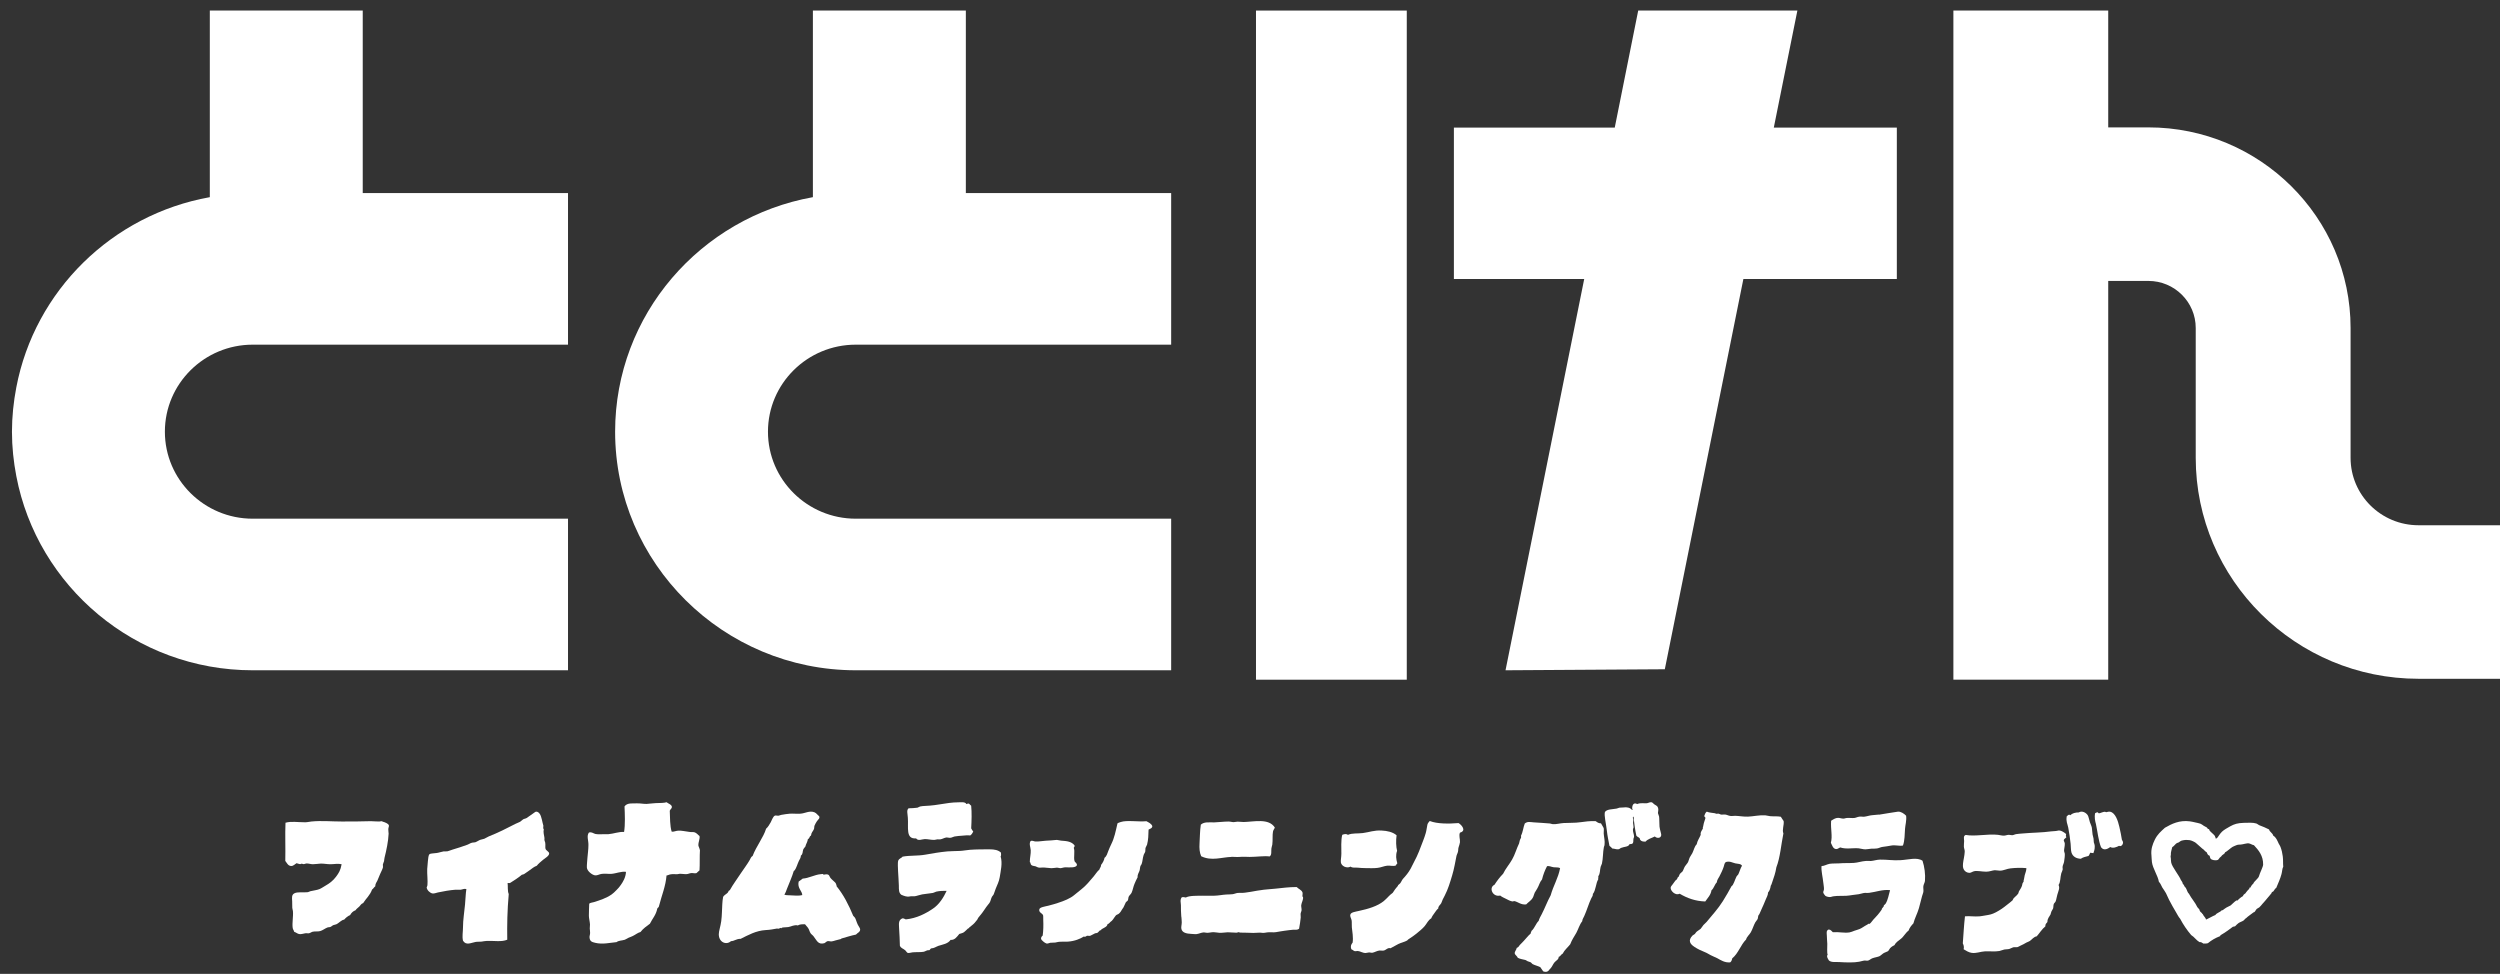 <svg width="172" height="67" viewBox="0 0 172 67" fill="none" xmlns="http://www.w3.org/2000/svg">
<rect x="0" y="0" width="172" height="67" fill="#333333" stroke="none"/>
<path d="M40.944 60.225C41.112 60.241 41.235 60.139 41.404 60.123C41.611 60.092 41.825 60.131 42.048 60.123C42.392 60.1 42.73 59.935 43.067 59.982C43.052 60.366 42.852 60.687 42.714 60.882C42.615 61.023 42.523 61.133 42.416 61.235C42.308 61.344 42.185 61.469 42.078 61.54C41.703 61.798 41.289 61.931 40.867 62.064C40.745 62.103 40.607 62.103 40.538 62.174C40.522 62.432 40.522 62.722 40.515 63.003C40.515 63.168 40.576 63.379 40.591 63.598C40.591 63.684 40.576 63.786 40.576 63.88C40.576 63.989 40.607 64.091 40.599 64.185C40.599 64.31 40.545 64.412 40.561 64.514C40.591 64.772 40.722 64.811 40.952 64.866C41.465 64.991 41.963 64.858 42.416 64.819C42.569 64.702 42.791 64.717 42.983 64.655C43.067 64.623 43.159 64.561 43.251 64.514C43.343 64.475 43.45 64.443 43.535 64.397C43.718 64.31 43.879 64.169 44.063 64.123C44.27 63.864 44.477 63.731 44.715 63.551C44.883 63.199 45.136 62.956 45.221 62.51C45.251 62.44 45.328 62.432 45.336 62.346C45.52 61.618 45.803 60.961 45.857 60.233C45.934 60.233 46.01 60.178 46.094 60.162C46.294 60.123 46.409 60.147 46.585 60.147C46.646 60.147 46.715 60.115 46.777 60.115C46.93 60.115 47.083 60.147 47.229 60.139C47.344 60.139 47.443 60.076 47.551 60.069C47.681 60.053 47.804 60.108 47.919 60.069C47.995 60.014 48.049 59.935 48.126 59.881C48.156 59.45 48.126 58.926 48.156 58.48C48.126 58.456 48.141 58.441 48.141 58.433C48.118 58.331 48.057 58.245 48.049 58.167C48.034 57.947 48.172 57.697 48.126 57.517C48.034 57.455 47.926 57.298 47.773 57.259C47.681 57.235 47.558 57.259 47.428 57.235C47.175 57.204 46.876 57.134 46.662 57.149C46.485 57.157 46.332 57.251 46.209 57.212C46.087 56.805 46.102 56.273 46.079 55.78C46.125 55.662 46.225 55.631 46.225 55.521C46.225 55.357 45.972 55.286 45.857 55.193C45.719 55.247 45.405 55.247 45.106 55.255C44.899 55.263 44.669 55.302 44.477 55.31C44.247 55.31 44.025 55.263 43.833 55.271C43.511 55.286 43.151 55.216 42.967 55.482C42.99 56.014 43.021 56.734 42.937 57.235C42.553 57.22 42.224 57.361 41.856 57.392C41.772 57.392 41.664 57.392 41.58 57.392C41.381 57.392 41.136 57.415 40.959 57.376C40.829 57.345 40.691 57.212 40.515 57.282C40.346 57.517 40.492 57.822 40.484 58.135C40.484 58.441 40.438 58.738 40.415 59.028C40.4 59.262 40.369 59.513 40.377 59.685C40.392 59.935 40.745 60.202 40.944 60.225Z" fill="white"/>
<path d="M29.361 61.082C29.384 61.253 29.595 61.447 29.758 61.47C29.875 61.486 29.992 61.431 30.132 61.4C30.522 61.315 30.942 61.245 31.316 61.214C31.449 61.206 31.581 61.222 31.69 61.214C31.815 61.199 31.939 61.121 32.087 61.168C32.033 61.493 32.033 61.835 31.994 62.231C31.947 62.75 31.854 63.286 31.854 63.79C31.854 64.139 31.784 64.418 31.854 64.721C32.072 65.07 32.407 64.861 32.718 64.806C32.843 64.783 32.991 64.799 33.131 64.783C33.248 64.768 33.365 64.737 33.482 64.737C33.988 64.713 34.51 64.822 34.899 64.651C34.884 63.588 34.899 62.704 35.001 61.509C34.907 61.307 34.954 60.95 34.923 60.749C34.993 60.749 35.079 60.772 35.117 60.733C35.39 60.555 35.663 60.392 35.904 60.182C36.044 60.167 36.115 60.097 36.193 60.043C36.278 59.988 36.333 59.95 36.395 59.903C36.574 59.779 36.722 59.639 36.932 59.562C37.049 59.406 37.19 59.306 37.369 59.15C37.486 59.05 37.789 58.887 37.782 58.716C37.782 58.599 37.571 58.522 37.532 58.398C37.501 58.312 37.54 58.134 37.509 57.963C37.493 57.901 37.462 57.847 37.454 57.785C37.454 57.731 37.47 57.676 37.454 57.614C37.439 57.459 37.361 57.281 37.415 57.071C37.361 56.986 37.369 56.947 37.384 56.807C37.314 56.598 37.267 56.187 37.135 55.993C37.049 55.868 36.917 55.799 36.816 55.868C36.621 55.993 36.411 56.171 36.231 56.28C36.154 56.326 36.068 56.326 35.99 56.373C35.912 56.419 35.865 56.489 35.787 56.536C35.694 56.59 35.577 56.621 35.476 56.675C35.172 56.831 34.876 56.97 34.565 57.133C34.261 57.288 33.941 57.413 33.63 57.544C33.521 57.591 33.427 57.661 33.318 57.707C33.209 57.746 33.092 57.754 32.991 57.8C32.898 57.839 32.812 57.909 32.726 57.94C32.625 57.971 32.516 57.956 32.422 57.994C32.337 58.018 32.267 58.08 32.173 58.111C31.83 58.235 31.488 58.351 31.137 58.452C31.012 58.491 30.888 58.545 30.787 58.569C30.716 58.584 30.623 58.569 30.522 58.576C30.397 58.592 30.218 58.662 30.054 58.685C29.797 58.724 29.626 58.708 29.548 58.77C29.478 58.832 29.455 59.057 29.439 59.243C29.423 59.461 29.4 59.631 29.392 59.787C29.377 60.136 29.439 60.586 29.408 60.896C29.4 60.974 29.346 61.036 29.353 61.113" fill="white"/>
<path d="M54.652 59.898C54.788 59.747 54.868 59.421 54.964 59.23C55.02 59.119 55.1 59.016 55.1 58.865C55.244 58.77 55.212 58.595 55.26 58.452C55.284 58.389 55.388 58.269 55.412 58.238C55.428 58.214 55.428 58.15 55.444 58.126C55.499 57.999 55.563 57.88 55.58 57.737C55.651 57.713 55.7 57.61 55.724 57.547C55.739 57.507 55.788 57.507 55.795 57.483C55.812 57.451 55.812 57.396 55.828 57.348C55.875 57.229 55.971 57.126 56.003 57.03C56.027 56.967 56.011 56.863 56.043 56.792C56.075 56.705 56.147 56.593 56.195 56.514C56.299 56.355 56.427 56.315 56.355 56.148C56.275 56.109 56.179 55.942 56.035 55.886C55.691 55.751 55.404 55.958 55.068 55.982C54.804 55.998 54.532 55.966 54.332 55.982C54.22 55.982 53.924 56.037 53.764 56.061C53.692 56.069 53.628 56.109 53.58 56.117C53.452 56.133 53.372 56.085 53.308 56.117C53.172 56.188 53.092 56.458 53.028 56.569C52.916 56.76 52.844 56.895 52.708 57.014C52.524 57.618 52.036 58.214 51.781 58.889C51.669 58.944 51.637 59.072 51.581 59.167C51.397 59.485 51.181 59.763 50.981 60.065C50.725 60.462 50.437 60.835 50.205 61.256C50.109 61.256 50.133 61.351 50.061 61.423C49.965 61.526 49.797 61.59 49.749 61.717C49.725 61.788 49.701 62.082 49.693 62.225C49.669 62.543 49.677 62.972 49.621 63.377C49.573 63.734 49.453 64.06 49.453 64.275C49.453 64.831 49.965 65.045 50.293 64.751C50.525 64.751 50.653 64.585 50.957 64.592C51.469 64.338 52.013 64.028 52.676 63.989C52.996 63.973 53.18 63.933 53.444 63.885C53.492 63.877 53.532 63.901 53.58 63.893C53.62 63.893 53.66 63.838 53.692 63.838C53.716 63.838 53.724 63.87 53.756 63.862C53.756 63.862 53.796 63.822 53.804 63.822C53.94 63.79 54.084 63.806 54.236 63.782C54.436 63.75 54.644 63.607 54.892 63.671C55.012 63.592 55.188 63.584 55.388 63.592C55.444 63.679 55.539 63.75 55.611 63.87C55.675 63.965 55.7 64.108 55.772 64.211C55.819 64.283 55.931 64.354 55.979 64.426C56.203 64.712 56.283 65.005 56.707 64.894C56.787 64.862 56.851 64.775 56.939 64.751C57.027 64.735 57.139 64.783 57.227 64.767C57.307 64.759 57.419 64.719 57.499 64.696C57.627 64.664 57.723 64.632 57.843 64.608C57.875 64.608 57.875 64.569 57.891 64.569C58.235 64.473 58.571 64.362 58.891 64.299C59.011 64.163 59.163 64.14 59.179 63.965C59.187 63.862 59.091 63.766 59.019 63.623C58.939 63.464 58.883 63.242 58.827 63.147C58.787 63.083 58.731 63.051 58.699 63.004C58.395 62.265 58.035 61.558 57.555 60.97C57.571 60.875 57.507 60.843 57.499 60.764C57.403 60.645 57.243 60.533 57.139 60.406C57.067 60.319 57.067 60.215 56.979 60.176C56.867 60.12 56.771 60.176 56.683 60.176C56.643 60.176 56.627 60.128 56.595 60.128C56.555 60.128 56.491 60.144 56.459 60.144C56.059 60.176 55.62 60.43 55.228 60.446C55.14 60.525 55.036 60.581 54.948 60.652C54.844 61.113 55.188 61.288 55.196 61.582C54.98 61.645 54.644 61.614 54.364 61.598C54.204 61.59 54.06 61.598 53.964 61.55C54.052 61.415 54.092 61.288 54.148 61.137C54.324 60.692 54.492 60.327 54.612 59.922" fill="white"/>
<path d="M26.313 56.497C26.24 56.489 26.16 56.52 26.087 56.52C25.897 56.527 25.707 56.497 25.518 56.497C24.868 56.512 24.189 56.527 23.511 56.52C22.817 56.52 22.109 56.451 21.423 56.52C21.277 56.535 21.138 56.573 20.992 56.573C20.467 56.573 20.051 56.489 19.642 56.603C19.606 57.421 19.649 58.338 19.628 59.232C19.737 59.361 19.803 59.558 20.014 59.58C20.197 59.596 20.314 59.421 20.372 59.414V59.391C20.474 59.391 20.562 59.452 20.657 59.452C20.686 59.452 20.722 59.421 20.759 59.421C20.803 59.421 20.846 59.452 20.876 59.452C20.963 59.452 21.029 59.406 21.102 59.406C21.241 59.406 21.387 59.459 21.525 59.459C21.708 59.459 21.89 59.421 22.08 59.414C22.299 59.414 22.511 59.459 22.73 59.459C22.985 59.459 23.255 59.398 23.503 59.459C23.43 59.876 23.313 60.058 23.116 60.323C22.919 60.588 22.671 60.777 22.401 60.929C22.255 61.012 22.109 61.118 21.978 61.171C21.788 61.247 21.562 61.262 21.357 61.315C21.284 61.33 21.233 61.376 21.168 61.383C20.868 61.421 20.467 61.338 20.241 61.467C20.058 61.573 20.087 61.762 20.102 62.012C20.109 62.171 20.102 62.323 20.109 62.459C20.109 62.527 20.146 62.603 20.153 62.679C20.189 63.043 20.087 63.512 20.138 63.846C20.153 63.952 20.226 64.02 20.241 64.111C20.357 64.141 20.46 64.24 20.576 64.262C20.7 64.293 20.898 64.224 21.007 64.209C21.095 64.194 21.182 64.224 21.255 64.209C21.343 64.194 21.423 64.126 21.511 64.103C21.664 64.065 21.868 64.103 22.029 64.058C22.197 64.012 22.35 63.883 22.518 63.815C22.591 63.785 22.671 63.8 22.744 63.77C22.802 63.747 22.854 63.687 22.912 63.656C22.985 63.626 23.08 63.618 23.146 63.588C23.328 63.497 23.489 63.293 23.678 63.27C23.795 63.141 23.919 63.027 24.087 62.959C24.175 62.8 24.291 62.687 24.459 62.626C24.54 62.505 24.642 62.452 24.722 62.368C24.802 62.285 24.854 62.171 24.985 62.133C25.182 61.815 25.459 61.596 25.598 61.202C25.686 61.149 25.729 61.035 25.817 60.982C25.817 60.792 25.912 60.702 25.963 60.588C25.992 60.52 26.029 60.436 26.058 60.361C26.087 60.285 26.123 60.209 26.153 60.133C26.218 59.982 26.321 59.792 26.35 59.664C26.357 59.611 26.335 59.542 26.342 59.474C26.35 59.414 26.401 59.33 26.423 59.247C26.437 59.164 26.437 59.08 26.459 58.997C26.583 58.512 26.715 57.883 26.737 57.361C26.737 57.254 26.707 57.133 26.715 57.042C26.722 56.921 26.78 56.845 26.751 56.77C26.715 56.671 26.445 56.542 26.299 56.527" fill="white"/>
<path d="M112.289 55.737C112.161 55.552 111.898 55.52 111.713 55.552C111.62 55.568 111.499 55.552 111.414 55.568C111.343 55.584 111.279 55.624 111.215 55.632C110.902 55.689 110.56 55.665 110.418 55.866C110.354 56.124 110.496 56.647 110.546 57.106C110.596 57.557 110.66 57.799 110.731 58.193C110.809 58.242 110.859 58.314 110.93 58.379C111.073 58.379 111.215 58.459 111.364 58.427C111.421 58.419 111.464 58.363 111.521 58.338C111.784 58.234 112.026 58.282 112.118 58.073C112.189 58.081 112.246 58.073 112.296 58.048C112.403 57.984 112.36 57.831 112.381 57.71C112.388 57.646 112.424 57.622 112.424 57.557C112.424 57.412 112.339 57.243 112.346 57.082C112.346 57.01 112.388 56.969 112.388 56.905C112.388 56.808 112.36 56.712 112.353 56.615C112.353 56.542 112.374 56.486 112.374 56.414C112.374 56.341 112.282 56.204 112.396 56.188C112.424 56.655 112.495 57.082 112.581 57.493C112.645 57.581 112.737 57.589 112.815 57.678C112.822 57.686 112.829 57.759 112.837 57.767C112.908 57.887 113.036 57.904 113.214 57.904C113.37 57.718 113.633 57.662 113.854 57.549C113.968 57.678 114.245 57.694 114.288 57.485C114.316 57.372 114.202 57.13 114.174 56.873C114.16 56.76 114.174 56.615 114.16 56.47C114.153 56.357 114.16 56.252 114.145 56.18C114.131 56.092 114.074 56.011 114.067 55.93C114.067 55.874 114.103 55.729 114.089 55.657C114.053 55.431 113.946 55.431 113.811 55.334C113.726 55.27 113.69 55.206 113.633 55.197C113.512 55.173 113.413 55.246 113.313 55.262C113.121 55.286 112.901 55.214 112.637 55.318C112.381 55.173 112.282 55.423 112.296 55.632C112.296 55.665 112.367 55.729 112.296 55.721H112.275L112.289 55.737Z" fill="white"/>
<path d="M110.351 57.023C110.319 56.906 110.206 56.773 110.15 56.648C109.974 56.648 109.877 56.562 109.773 56.492C109.428 56.476 108.987 56.531 108.723 56.57C108.354 56.625 107.961 56.601 107.576 56.625C107.327 56.64 107.079 56.718 106.838 56.703C106.774 56.703 106.702 56.664 106.638 56.656C106.293 56.617 105.86 56.609 105.515 56.578C105.242 56.554 105.098 56.508 104.905 56.656C104.801 56.914 104.777 57.249 104.649 57.484C104.649 57.538 104.649 57.585 104.649 57.64C104.577 57.741 104.537 57.882 104.512 58.03C104.328 58.405 104.232 58.795 104.031 59.139C103.839 59.474 103.582 59.763 103.414 60.115C103.189 60.341 102.997 60.599 102.82 60.872C102.403 61.067 102.692 61.739 103.213 61.614C103.326 61.708 103.47 61.77 103.614 61.84C103.743 61.903 103.911 62.004 104.063 62.02C104.095 62.02 104.16 61.989 104.2 61.996C104.448 62.059 104.665 62.27 105.002 62.223C105.138 62.075 105.347 61.957 105.451 61.77C105.515 61.669 105.531 61.536 105.587 61.419C105.643 61.317 105.715 61.224 105.772 61.114C105.884 60.927 105.932 60.685 106.092 60.505C106.173 60.169 106.293 59.865 106.437 59.592C106.59 59.56 106.718 59.639 106.862 59.662C107.015 59.693 107.199 59.646 107.335 59.732C107.199 60.435 106.878 60.911 106.686 61.598C106.453 62.02 106.285 62.488 106.068 62.902C105.988 63.05 105.9 63.199 105.86 63.355C105.659 63.55 105.579 63.87 105.363 64.05C105.363 64.12 105.306 64.144 105.314 64.222C105.13 64.378 104.994 64.573 104.833 64.737C104.737 64.838 104.601 64.971 104.561 65.018C104.504 65.104 104.448 65.19 104.352 65.213C104.328 65.369 104.192 65.463 104.216 65.604C104.224 65.658 104.296 65.721 104.328 65.76C104.368 65.814 104.408 65.838 104.416 65.892C104.585 65.986 104.753 65.994 104.954 66.049C105.002 66.064 105.05 66.111 105.106 66.135C105.17 66.166 105.258 66.174 105.306 66.205C105.363 66.236 105.395 66.306 105.459 66.338C105.611 66.416 105.804 66.455 105.972 66.54C106.044 66.634 106.108 66.728 106.173 66.829C106.405 66.915 106.525 66.829 106.622 66.681C106.638 66.658 106.654 66.658 106.67 66.634C106.79 66.509 106.838 66.345 106.942 66.22C107.055 66.08 107.239 66.025 107.239 65.83C107.367 65.799 107.391 65.666 107.512 65.611C107.64 65.354 107.865 65.182 108.033 64.963C108.137 64.682 108.298 64.44 108.45 64.183C108.594 63.917 108.667 63.62 108.859 63.378C108.859 63.246 108.947 63.144 108.995 63.027C109.18 62.621 109.3 62.176 109.477 61.809C109.525 61.708 109.605 61.622 109.589 61.505C109.797 61.255 109.797 60.732 109.958 60.505C109.942 60.411 109.99 60.326 109.958 60.286C110.102 60.115 110.062 59.865 110.126 59.631C110.142 59.56 110.198 59.49 110.214 59.412C110.295 59.053 110.278 58.623 110.343 58.303C110.343 58.264 110.383 58.194 110.391 58.147C110.431 57.843 110.351 57.601 110.335 57.343C110.327 57.218 110.359 57.093 110.335 56.992" fill="white"/>
<path d="M96.19 60.93C96.043 61.093 95.935 61.239 95.819 61.426C95.556 61.614 95.456 61.784 95.209 61.988C94.769 62.354 94.097 62.541 93.494 62.671C93.254 62.728 92.953 62.76 92.907 62.915C92.861 63.069 92.969 63.175 92.992 63.322C93.015 63.46 92.992 63.631 93.007 63.801C93.038 64.094 93.115 64.501 93.061 64.851C92.961 64.973 92.899 65.095 92.969 65.306C93.061 65.339 93.131 65.428 93.224 65.444C93.278 65.453 93.363 65.42 93.417 65.428C93.594 65.444 93.764 65.575 93.957 65.566C94.042 65.566 94.12 65.526 94.197 65.526C94.266 65.526 94.344 65.558 94.413 65.55C94.568 65.526 94.738 65.412 94.907 65.396C95.016 65.388 95.116 65.42 95.209 65.396C95.356 65.363 95.487 65.176 95.665 65.241C95.85 65.144 96.02 65.046 96.205 64.948C96.406 64.851 96.63 64.81 96.816 64.704C96.816 64.704 96.87 64.647 96.877 64.639C96.985 64.558 97.117 64.477 97.202 64.42C97.287 64.355 97.372 64.298 97.441 64.241C97.65 64.07 97.881 63.883 98.028 63.704C98.175 63.525 98.26 63.305 98.469 63.183C98.523 63.045 98.608 62.931 98.692 62.817C98.77 62.712 98.847 62.581 98.955 62.5C98.94 62.346 99.087 62.264 99.156 62.142C99.195 62.061 99.225 61.963 99.264 61.874C99.303 61.792 99.349 61.711 99.395 61.622C99.627 61.174 99.758 60.727 99.905 60.239C99.975 60.003 100.029 59.791 100.083 59.515C100.129 59.303 100.16 59.149 100.199 58.921C100.214 58.816 100.284 58.71 100.307 58.604C100.338 58.474 100.315 58.392 100.353 58.287C100.376 58.222 100.438 58.026 100.446 57.945C100.461 57.726 100.353 57.473 100.446 57.286C100.925 57.156 100.539 56.733 100.346 56.627C99.681 56.684 98.87 56.684 98.383 56.489H98.36C98.299 56.562 98.229 56.636 98.206 56.733C98.159 56.945 98.144 57.14 98.09 57.319C98.044 57.506 97.974 57.66 97.912 57.839C97.727 58.336 97.534 58.856 97.294 59.287C97.209 59.442 97.14 59.605 97.055 59.759C96.908 60.027 96.715 60.263 96.53 60.459C96.437 60.564 96.421 60.662 96.329 60.776C96.29 60.825 96.221 60.857 96.174 60.914" fill="white"/>
<path d="M71.635 64.619C71.643 64.666 71.862 64.871 71.988 64.91C72.074 64.941 72.168 64.878 72.254 64.863C72.356 64.847 72.481 64.863 72.606 64.847C72.677 64.839 72.74 64.808 72.834 64.8C73.014 64.776 73.249 64.8 73.468 64.784C73.938 64.753 74.329 64.588 74.572 64.431C74.674 64.494 74.752 64.384 74.776 64.384C74.846 64.368 74.933 64.4 74.995 64.384C75.019 64.384 75.074 64.345 75.113 64.329C75.23 64.282 75.261 64.243 75.34 64.212C75.403 64.188 75.457 64.204 75.496 64.18C75.575 64.133 75.614 64.055 75.684 64C75.7 63.992 75.731 64.015 75.747 64C75.763 64 75.763 63.945 75.778 63.937C75.974 63.819 76.17 63.764 76.201 63.576C76.295 63.568 76.335 63.474 76.389 63.435C76.483 63.364 76.507 63.349 76.577 63.254C76.64 63.168 76.718 63.042 76.773 62.98C76.828 62.925 76.922 62.909 76.977 62.862C77.071 62.784 77.141 62.674 77.196 62.572C77.227 62.525 77.266 62.478 77.298 62.423C77.361 62.313 77.4 62.179 77.454 62.085C77.494 62.023 77.572 61.999 77.595 61.944C77.635 61.866 77.619 61.764 77.658 61.685C77.705 61.591 77.807 61.52 77.854 61.419C77.94 61.23 77.971 60.995 78.058 60.799C78.12 60.657 78.183 60.508 78.269 60.352C78.246 60.187 78.347 60.045 78.394 59.92C78.433 59.81 78.426 59.677 78.465 59.575C78.48 59.536 78.527 59.496 78.543 59.449C78.614 59.253 78.614 59.026 78.684 58.822C78.708 58.735 78.77 58.68 78.794 58.586C78.809 58.516 78.794 58.422 78.809 58.343C78.833 58.265 78.895 58.186 78.919 58.108C79.005 57.778 79.013 57.441 79.021 57.08C79.115 57.009 79.271 57.002 79.279 56.837C79.217 56.664 79.029 56.586 78.872 56.499C78.324 56.554 77.525 56.413 77.11 56.554C77.031 56.586 76.945 56.601 76.883 56.648C76.757 57.198 76.671 57.645 76.46 58.069C76.382 58.225 76.311 58.398 76.248 58.555C76.186 58.72 76.139 58.908 75.99 59.018C75.974 59.167 75.857 59.386 75.755 59.504C75.755 59.653 75.669 59.7 75.638 59.826C75.473 59.967 75.371 60.148 75.246 60.297C75.113 60.461 74.972 60.61 74.839 60.767C74.588 61.058 74.251 61.293 73.914 61.575C73.64 61.811 73.217 61.983 72.771 62.125C72.591 62.179 72.395 62.25 72.121 62.313C71.894 62.368 71.549 62.415 71.51 62.548C71.44 62.776 71.714 62.831 71.761 62.964C71.784 63.019 71.769 63.168 71.776 63.294C71.792 63.639 71.784 64.047 71.737 64.368C71.667 64.423 71.612 64.502 71.627 64.604" fill="white"/>
<path d="M84.729 58.948C84.926 58.948 85.099 58.973 85.28 58.956C85.564 58.932 85.761 58.956 85.982 58.956C86.447 58.956 86.975 58.874 87.353 58.923C87.511 58.808 87.448 58.577 87.472 58.379C87.48 58.296 87.519 58.197 87.535 58.106C87.574 57.793 87.535 57.446 87.582 57.207C87.606 57.092 87.677 57.034 87.708 56.935C87.29 56.275 86.281 56.539 85.564 56.555C85.43 56.555 85.288 56.53 85.146 56.53C85.06 56.53 84.965 56.563 84.878 56.563C84.76 56.563 84.65 56.522 84.524 56.522C84.192 56.522 83.854 56.572 83.546 56.58C83.192 56.588 82.853 56.522 82.616 56.737C82.553 57.157 82.553 57.62 82.529 57.999C82.506 58.379 82.529 58.651 82.64 58.907C83.349 59.262 84.051 58.973 84.729 58.956" fill="white"/>
<path d="M92.916 59.621C93.056 59.727 93.214 59.678 93.406 59.695C93.59 59.711 93.756 59.727 93.993 59.727C94.22 59.727 94.509 59.743 94.772 59.711C95.008 59.686 95.227 59.58 95.455 59.556C95.656 59.54 95.866 59.621 96.041 59.54C96.059 59.483 96.094 59.434 96.137 59.401C96.05 59.108 96.015 58.83 96.12 58.537C96.05 58.284 96.032 57.827 96.085 57.468C95.822 57.24 95.437 57.159 95.061 57.142C94.535 57.11 94.212 57.257 93.765 57.314C93.389 57.362 93.038 57.306 92.741 57.436C92.61 57.354 92.496 57.379 92.347 57.436C92.251 57.778 92.286 58.414 92.286 58.732C92.286 58.961 92.233 59.181 92.251 59.328C92.286 59.597 92.662 59.76 92.907 59.629" fill="white"/>
<path d="M70.939 59.495C71.003 59.571 71.107 59.571 71.243 59.602C71.275 59.609 71.339 59.648 71.355 59.655C71.531 59.724 71.547 59.686 71.715 59.686C71.899 59.678 72.123 59.724 72.339 59.731C72.475 59.731 72.603 59.701 72.722 59.693C72.77 59.693 72.898 59.731 72.946 59.731C73.034 59.731 73.162 59.678 73.29 59.67C73.506 59.67 74.042 59.731 74.09 59.518C74.114 59.396 73.938 59.305 73.93 59.251C73.85 58.992 73.97 58.574 73.874 58.33C73.898 58.276 73.946 58.254 73.93 58.162C73.714 57.895 73.418 57.865 72.994 57.835C72.89 57.827 72.746 57.774 72.659 57.789C72.427 57.819 72.187 57.827 71.939 57.842C71.691 57.857 71.427 57.911 71.235 57.895C71.115 57.888 71.019 57.797 70.899 57.873C70.787 58.063 70.899 58.276 70.915 58.497C70.931 58.741 70.851 59.008 70.851 59.305C70.915 59.343 70.883 59.434 70.947 59.503" fill="white"/>
<path d="M61.794 59.211C61.755 59.329 61.779 59.784 61.787 59.933C61.802 60.239 61.834 60.632 61.841 60.922C61.841 61.26 61.841 61.416 62.006 61.558C62.194 61.644 62.42 61.723 62.593 61.675C62.718 61.644 62.843 61.675 62.945 61.66C63.101 61.636 63.265 61.566 63.445 61.534C63.539 61.519 63.633 61.511 63.727 61.495C63.899 61.464 64.048 61.464 64.189 61.432C64.267 61.416 64.33 61.369 64.408 61.346C64.65 61.291 64.901 61.283 65.128 61.291C64.924 61.73 64.635 62.209 64.197 62.507C63.68 62.861 63.07 63.175 62.327 63.253C62.24 63.237 62.201 63.174 62.084 63.182C61.81 63.3 61.841 63.528 61.857 63.857C61.88 64.289 61.912 64.728 61.912 65.066C61.99 65.246 62.123 65.246 62.28 65.38C62.342 65.435 62.389 65.537 62.452 65.56C62.53 65.584 62.663 65.537 62.78 65.521C62.992 65.497 63.359 65.521 63.547 65.482C63.657 65.466 63.79 65.341 63.923 65.38C63.993 65.356 64.001 65.262 64.079 65.246C64.259 65.246 64.392 65.136 64.564 65.074C64.877 64.972 65.206 64.94 65.401 64.665C65.683 64.689 65.847 64.446 65.996 64.257C66.074 64.226 66.168 64.218 66.262 64.171C66.38 64.108 66.489 63.975 66.614 63.865C66.63 63.857 66.669 63.873 66.677 63.865C66.677 63.865 66.661 63.834 66.677 63.818C66.81 63.7 66.951 63.614 67.052 63.496C67.131 63.402 67.178 63.347 67.233 63.276C67.264 63.237 67.272 63.182 67.303 63.143C67.397 63.025 67.483 62.923 67.569 62.813C67.678 62.672 67.741 62.562 67.858 62.398C67.921 62.303 68.015 62.209 68.078 62.115C68.164 61.982 68.164 61.864 68.234 61.723C68.265 61.652 68.336 61.597 68.367 61.526C68.422 61.409 68.453 61.26 68.508 61.134C68.61 60.867 68.727 60.679 68.782 60.349C68.844 59.925 68.985 59.4 68.844 58.921C68.899 58.842 68.86 58.788 68.868 58.662C68.68 58.481 68.414 58.434 68.085 58.434C67.694 58.434 67.178 58.434 66.732 58.466C66.505 58.481 66.27 58.536 66.035 58.544C65.754 58.56 65.464 58.552 65.182 58.576C64.619 58.63 64.134 58.717 63.649 58.803C63.101 58.897 62.624 58.842 62.1 58.937C62.037 59.031 61.857 59.062 61.81 59.196" fill="white"/>
<path d="M81.281 63.096C81.289 63.214 81.305 63.339 81.305 63.464C81.305 63.618 81.248 63.788 81.281 63.913C81.338 64.17 81.632 64.237 81.951 64.251C82.074 64.251 82.221 64.281 82.319 64.266C82.483 64.251 82.646 64.156 82.826 64.148C82.883 64.148 82.973 64.178 83.055 64.178C83.186 64.178 83.341 64.133 83.489 64.133C83.619 64.133 83.758 64.17 83.897 64.178C84.085 64.185 84.282 64.148 84.47 64.141C84.674 64.141 84.887 64.17 85.083 64.17C85.132 64.17 85.148 64.141 85.198 64.133C85.23 64.133 85.296 64.163 85.337 64.163C85.639 64.156 85.966 64.185 86.228 64.185C86.375 64.185 86.694 64.156 86.751 64.17C86.915 64.2 87.078 64.17 87.184 64.148C87.332 64.119 87.626 64.163 87.781 64.133C87.978 64.104 88.166 64.06 88.362 64.038C88.583 64.016 88.795 63.972 88.983 63.964C89.139 63.964 89.27 63.986 89.376 63.898C89.425 63.655 89.466 63.353 89.49 63.125C89.499 63.022 89.466 62.919 89.49 62.816C89.507 62.75 89.54 62.699 89.548 62.632C89.556 62.514 89.515 62.389 89.523 62.279C89.548 62.08 89.687 61.882 89.646 61.712C89.646 61.712 89.605 61.683 89.605 61.668C89.605 61.543 89.638 61.462 89.605 61.381C89.531 61.219 89.327 61.153 89.212 61.028C88.665 61.028 88.215 61.094 87.765 61.139C87.43 61.175 86.98 61.197 86.702 61.249C86.629 61.264 86.563 61.271 86.498 61.278C86.195 61.33 85.909 61.389 85.639 61.418C85.475 61.44 85.32 61.418 85.157 61.433C85.034 61.447 84.919 61.506 84.805 61.521C84.658 61.543 84.519 61.529 84.372 61.543C84.102 61.558 83.84 61.617 83.562 61.624C83.3 61.632 83.031 61.624 82.761 61.624C82.36 61.632 81.837 61.609 81.583 61.749C81.493 61.727 81.395 61.705 81.305 61.734C81.166 61.919 81.248 62.11 81.248 62.286C81.248 62.529 81.248 62.787 81.272 63.052" fill="white"/>
<path d="M66.818 55.434C66.773 55.386 66.714 55.354 66.677 55.297C66.609 55.265 66.55 55.297 66.49 55.322C66.408 55.145 66.096 55.201 65.887 55.201C65.552 55.201 65.082 55.265 64.613 55.346C64.412 55.378 64.196 55.41 63.987 55.426C63.756 55.45 63.51 55.442 63.324 55.482C63.249 55.498 63.182 55.554 63.115 55.57C62.922 55.602 62.706 55.602 62.512 55.61C62.355 55.739 62.445 55.987 62.46 56.26C62.512 56.942 62.296 57.745 63.026 57.68C63.175 57.881 63.421 57.736 63.63 57.728C63.853 57.728 64.069 57.793 64.293 57.785C64.36 57.785 64.427 57.745 64.501 57.745C64.568 57.745 64.643 57.761 64.71 57.745C64.851 57.72 64.978 57.632 65.127 57.616C65.209 57.616 65.291 57.648 65.373 57.64C65.47 57.64 65.559 57.576 65.663 57.552C65.85 57.52 66.051 57.504 66.185 57.496C66.386 57.48 66.557 57.456 66.751 57.48C66.848 57.416 66.907 57.319 66.96 57.215C66.9 57.151 66.863 57.062 66.818 56.99C66.848 56.453 66.863 55.899 66.818 55.442" fill="white"/>
<path d="M144.555 58.292C144.735 58.545 145.013 58.41 145.187 58.276C145.374 58.387 145.638 58.276 145.793 58.19C145.916 58.269 146.057 58.127 146.064 57.977C146.064 57.882 146.019 57.851 145.986 57.772C145.941 57.512 145.89 57.196 145.812 56.889C145.716 56.479 145.548 55.935 145.187 55.848C145.077 55.825 145.006 55.864 144.897 55.88C144.864 55.88 144.858 55.848 144.826 55.848C144.684 55.848 144.529 55.943 144.4 55.959C144.361 55.919 144.329 55.88 144.258 55.88C144.245 55.935 144.187 55.919 144.149 55.935C144.078 56.219 144.149 56.518 144.2 56.692C144.316 57.228 144.368 57.835 144.555 58.3" fill="white"/>
<path d="M129.273 56.042C129.105 56.068 128.963 56.06 128.795 56.086C128.603 56.103 128.435 56.173 128.251 56.19C128.125 56.199 128.016 56.164 127.899 56.19C127.782 56.208 127.681 56.268 127.572 56.277C127.396 56.294 127.237 56.26 127.07 56.277C126.986 56.277 126.91 56.321 126.827 56.321C126.701 56.321 126.575 56.268 126.458 56.268C126.282 56.268 126.131 56.373 125.981 56.468C125.939 57.051 126.09 57.529 125.964 57.981C126.048 58.147 126.106 58.399 126.324 58.416C126.45 58.416 126.475 58.355 126.609 58.303C127.011 58.442 127.447 58.329 127.874 58.364C128.041 58.381 128.201 58.442 128.351 58.434C128.469 58.434 128.611 58.399 128.745 58.39C128.871 58.39 129.022 58.39 129.139 58.373C129.264 58.355 129.382 58.286 129.507 58.268C129.725 58.234 129.935 58.216 130.077 58.181C130.395 58.112 130.647 58.225 130.923 58.173C131.049 57.834 131.04 57.381 131.066 57.025C131.082 56.773 131.183 56.434 131.141 56.121C130.99 55.964 130.764 55.825 130.58 55.842C130.211 55.886 129.641 55.999 129.273 56.051" fill="white"/>
<path d="M139.235 60.642C139.218 60.681 139.169 60.721 139.152 60.769C139.127 60.824 139.136 60.888 139.111 60.944C139.061 61.087 138.995 61.174 138.913 61.31C138.88 61.357 138.88 61.445 138.847 61.485C138.772 61.596 138.607 61.723 138.541 61.795C138.5 61.843 138.492 61.914 138.459 61.946C138.376 62.033 138.219 62.137 138.087 62.248C137.823 62.463 137.617 62.606 137.319 62.765C137.03 62.916 136.898 62.932 136.56 62.988C136.436 63.004 136.321 63.035 136.205 63.043C135.834 63.075 135.503 63.012 135.19 63.043C135.115 63.688 135.091 64.292 135.041 64.904C135.091 65.016 135.14 65.127 135.099 65.31C135.28 65.413 135.437 65.525 135.652 65.557C135.966 65.604 136.255 65.469 136.56 65.453C136.915 65.437 137.245 65.485 137.559 65.429C137.674 65.406 137.782 65.35 137.897 65.326C138.013 65.302 138.145 65.318 138.244 65.286C138.335 65.262 138.417 65.199 138.508 65.175C138.615 65.151 138.715 65.183 138.814 65.159C138.863 65.143 138.937 65.095 139.003 65.064C139.185 64.984 139.268 64.936 139.416 64.849C139.507 64.801 139.606 64.777 139.656 64.737C139.812 64.626 139.92 64.451 140.126 64.419C140.324 64.197 140.489 63.918 140.72 63.735C140.704 63.568 140.803 63.521 140.861 63.433C140.861 63.179 141.001 63.067 141.075 62.916C141.1 62.853 141.108 62.773 141.141 62.701C141.166 62.638 141.232 62.566 141.249 62.511C141.282 62.415 141.265 62.296 141.298 62.2C141.323 62.129 141.406 62.081 141.43 62.01C141.48 61.89 141.496 61.707 141.546 61.548C141.629 61.262 141.728 61.095 141.629 60.888C141.777 60.665 141.736 60.363 141.818 60.077C141.843 59.997 141.893 59.926 141.909 59.838C141.926 59.767 141.893 59.695 141.909 59.615C141.926 59.504 141.992 59.401 142.008 59.289C142.033 59.114 142.066 58.908 142.058 58.757C142.058 58.693 142.017 58.629 142.008 58.55C142 58.422 142.066 58.2 142.058 58.041C142.05 57.922 141.967 57.858 141.992 57.786C142.017 57.699 142.157 57.651 142.173 57.58C142.099 57.564 142.149 57.452 142.149 57.381C141.984 57.237 141.752 57.094 141.571 57.15C141.463 57.182 141.282 57.182 141.125 57.198C140.506 57.285 139.788 57.285 139.185 57.341C139.012 57.357 138.838 57.365 138.698 57.389C138.615 57.404 138.541 57.452 138.459 57.46C138.376 57.468 138.302 57.436 138.203 57.436C138.087 57.436 137.963 57.5 137.848 57.492C137.716 57.492 137.6 57.452 137.46 57.436C136.742 57.357 135.9 57.564 135.239 57.444C135.066 57.516 135.124 57.683 135.132 57.858C135.132 57.977 135.107 58.12 135.115 58.255C135.124 58.375 135.181 58.478 135.173 58.597C135.148 59.178 134.851 59.719 135.272 59.989C135.322 60.021 135.421 60.053 135.495 60.053C135.602 60.053 135.693 59.973 135.809 59.942C136.04 59.886 136.337 59.973 136.659 59.973C136.874 59.973 137.088 59.878 137.245 59.87C137.361 59.87 137.476 59.902 137.592 59.902C137.848 59.902 138.071 59.767 138.327 59.743C138.69 59.703 139.053 59.695 139.416 59.727C139.416 59.894 139.35 60.045 139.301 60.212C139.268 60.347 139.259 60.498 139.218 60.626" fill="white"/>
<path d="M143.643 56.098C143.522 55.904 143.239 55.757 143.019 55.895C142.778 55.895 142.579 55.95 142.431 56.089C142.338 55.987 142.246 56.125 142.19 56.162C142.133 56.531 142.239 56.66 142.296 56.945C142.367 57.323 142.423 57.701 142.459 58.051C142.48 58.272 142.473 58.502 142.516 58.65C142.608 58.954 142.877 59.074 143.161 59.083C143.331 58.963 143.473 58.954 143.692 58.889C143.742 58.825 143.77 58.751 143.806 58.668C143.877 58.677 143.948 58.687 144.026 58.696C144.075 58.558 144.125 58.429 144.118 58.217C144.118 58.106 144.068 58.014 144.054 57.95C144.033 57.811 144.054 57.775 144.033 57.682C144.019 57.618 143.99 57.517 143.969 57.415C143.941 57.268 143.948 57.093 143.919 56.945C143.898 56.826 143.827 56.697 143.785 56.568C143.721 56.365 143.692 56.171 143.636 56.089" fill="white"/>
<path d="M117.169 56.972C117.112 57.136 116.975 57.21 117.008 57.439C116.919 57.661 116.781 57.833 116.733 58.087C116.58 58.235 116.539 58.481 116.434 58.694C116.386 58.784 116.313 58.882 116.265 58.972C116.208 59.079 116.192 59.194 116.144 59.3C116.095 59.407 115.99 59.497 115.926 59.604C115.853 59.718 115.821 59.858 115.756 59.956C115.724 59.997 115.627 60.063 115.579 60.12C115.546 60.161 115.514 60.268 115.498 60.309C115.482 60.333 115.45 60.333 115.433 60.358C115.409 60.399 115.401 60.456 115.369 60.497C115.345 60.53 115.288 60.555 115.256 60.596C115.207 60.661 115.143 60.751 115.086 60.833C115.006 60.94 114.933 61.005 114.941 61.096C114.941 61.301 115.272 61.637 115.563 61.489C116.079 61.792 116.628 61.998 117.322 62.022C117.484 61.776 117.694 61.596 117.75 61.252C117.92 61.112 117.96 60.858 118.113 60.71C118.138 60.522 118.226 60.432 118.299 60.292C118.412 60.071 118.517 59.858 118.59 59.636C118.63 59.53 118.63 59.391 118.735 59.309C119.009 59.227 119.179 59.349 119.389 59.399C119.566 59.44 119.768 59.415 119.849 59.563C119.744 59.727 119.687 59.964 119.599 60.145C119.574 60.202 119.502 60.243 119.47 60.309C119.373 60.489 119.26 60.915 119.131 60.965C118.953 61.301 118.751 61.645 118.533 61.998C118.194 62.539 117.799 62.957 117.411 63.432C117.347 63.506 117.266 63.563 117.193 63.645C117.121 63.727 117.072 63.834 116.999 63.908C116.927 63.973 116.806 64.031 116.709 64.121C116.66 64.17 116.644 64.219 116.604 64.26C116.564 64.301 116.491 64.317 116.451 64.359C116.112 64.703 116.273 64.949 116.588 65.154C116.814 65.301 117.032 65.4 117.274 65.498C117.46 65.572 117.54 65.637 117.686 65.711C117.839 65.793 118 65.85 118.146 65.924C118.396 66.064 118.67 66.244 119.034 66.211C119.122 66.154 119.155 66.047 119.179 65.933C119.599 65.596 119.752 65.014 120.131 64.637C120.18 64.441 120.357 64.317 120.454 64.145C120.575 63.932 120.656 63.645 120.769 63.449C120.81 63.375 120.882 63.317 120.923 63.235C120.955 63.162 120.947 63.063 120.979 62.981C120.995 62.948 121.027 62.924 121.044 62.891C121.108 62.76 121.132 62.678 121.189 62.563C121.294 62.342 121.383 62.129 121.48 61.891C121.544 61.735 121.641 61.579 121.641 61.407C121.754 61.292 121.81 61.079 121.827 60.94C121.883 60.858 121.899 60.776 121.932 60.686C122.036 60.383 122.158 60.046 122.214 59.669C122.48 58.989 122.537 58.12 122.698 57.341C122.593 57.087 122.755 56.767 122.715 56.489C122.642 56.398 122.593 56.292 122.521 56.193C122.279 56.144 122.028 56.177 121.778 56.152C121.665 56.144 121.568 56.103 121.455 56.095C121.019 56.07 120.64 56.169 120.261 56.185C119.922 56.193 119.671 56.136 119.381 56.128C119.268 56.128 119.147 56.152 119.042 56.136C118.913 56.12 118.8 56.046 118.678 56.038C118.598 56.029 118.509 56.054 118.428 56.046C118.372 56.046 118.299 55.988 118.243 55.98C118.178 55.972 118.105 55.997 118.041 55.98C118.008 55.98 118.041 55.964 118.017 55.956C117.774 55.915 117.597 55.915 117.427 55.841C117.338 55.898 117.298 56.013 117.258 56.12C117.242 56.226 117.347 56.193 117.33 56.3C117.298 56.407 117.258 56.513 117.225 56.628C117.193 56.734 117.185 56.874 117.145 56.972" fill="white"/>
<path d="M129.344 59.142C129.137 59.142 128.923 59.22 128.724 59.236C128.604 59.243 128.477 59.22 128.35 59.236C128.08 59.251 127.817 59.352 127.547 59.368C127.181 59.391 126.871 59.368 126.537 59.399C126.307 59.414 126.068 59.399 125.877 59.43C125.671 59.469 125.504 59.586 125.321 59.586C125.289 59.935 125.408 60.34 125.448 60.76C125.464 60.9 125.496 61.071 125.488 61.18C125.488 61.266 125.432 61.32 125.44 61.406C125.448 61.468 125.551 61.6 125.583 61.631C125.647 61.678 125.774 61.717 125.893 61.717C125.989 61.717 126.06 61.67 126.164 61.662C126.418 61.623 126.72 61.647 127.014 61.631C127.149 61.623 127.308 61.6 127.452 61.577C127.603 61.553 127.746 61.546 127.881 61.522C128.032 61.499 128.167 61.437 128.318 61.429C128.406 61.429 128.501 61.444 128.589 61.429C129.042 61.374 129.543 61.18 130.036 61.242C129.94 61.577 129.893 61.903 129.734 62.168C129.702 62.222 129.606 62.292 129.606 62.285C129.59 62.308 129.63 62.316 129.606 62.347C129.567 62.417 129.511 62.463 129.479 62.51C129.463 62.533 129.479 62.565 129.455 62.588C129.264 62.876 129.066 63.078 128.891 63.264C128.803 63.358 128.724 63.498 128.62 63.568C128.604 63.576 128.589 63.544 128.581 63.544C128.565 63.544 128.477 63.614 128.453 63.622C128.255 63.723 128.096 63.856 127.937 63.918C127.841 63.957 127.698 63.996 127.587 64.034C127.468 64.081 127.332 64.136 127.237 64.151C126.879 64.206 126.513 64.105 126.1 64.136C126.012 64.066 125.965 63.957 125.814 63.949C125.631 64.019 125.679 64.19 125.687 64.369C125.687 64.54 125.71 64.75 125.718 64.937C125.726 65.225 125.679 65.512 125.75 65.722C125.679 65.683 125.702 65.816 125.71 65.839C125.718 65.901 125.822 66.072 125.83 66.08C125.997 66.228 126.283 66.174 126.529 66.189C126.998 66.22 127.563 66.236 127.913 66.166C128.032 66.142 128.151 66.103 128.247 66.088C128.334 66.072 128.438 66.111 128.517 66.088C128.612 66.072 128.692 65.979 128.811 65.932C128.986 65.862 129.193 65.847 129.328 65.777C129.4 65.738 129.479 65.652 129.559 65.598C129.678 65.52 129.821 65.489 129.893 65.442C129.956 65.388 129.98 65.302 130.036 65.24C130.139 65.131 130.234 65.077 130.346 65.022C130.425 64.836 130.632 64.711 130.767 64.602C130.99 64.431 131.093 64.182 131.308 64.027C131.379 63.825 131.507 63.669 131.642 63.529C131.729 63.179 131.92 62.844 132.023 62.479C132.103 62.199 132.174 61.88 132.238 61.654C132.262 61.561 132.31 61.46 132.326 61.374C132.349 61.234 132.31 61.102 132.326 60.97C132.341 60.853 132.421 60.729 132.437 60.612C132.477 60.153 132.405 59.64 132.27 59.22C131.88 58.956 131.316 59.15 130.743 59.181C130.25 59.212 129.805 59.134 129.36 59.142" fill="white"/>
<path d="M154.528 63.173C154.616 63.093 154.68 63.034 154.768 62.975C154.856 62.917 154.96 62.829 155.032 62.778C155.056 62.756 155.096 62.756 155.104 62.748C155.176 62.682 155.2 62.594 155.272 62.528C155.32 62.484 155.392 62.47 155.44 62.426C155.52 62.36 155.592 62.257 155.664 62.176C155.783 62.044 155.903 61.913 155.999 61.788C156.087 61.678 156.207 61.553 156.279 61.451C156.279 61.443 156.295 61.392 156.303 61.385C156.327 61.355 156.375 61.355 156.399 61.333C156.479 61.245 156.511 61.135 156.607 61.084C156.735 60.769 156.887 60.453 156.967 60.138C157.015 59.97 157.015 59.742 157.087 59.632C157.063 59.376 157.087 59.156 157.055 58.921C157.031 58.709 156.975 58.467 156.895 58.261C156.863 58.173 156.815 58.115 156.783 58.056C156.663 57.807 156.607 57.623 156.399 57.492C156.351 57.301 156.159 57.25 156.111 57.066C155.999 57.008 155.895 56.964 155.783 56.912C155.672 56.861 155.544 56.824 155.432 56.773C155.368 56.744 155.304 56.678 155.232 56.656C155.008 56.582 154.664 56.604 154.36 56.612C153.952 56.626 153.721 56.692 153.433 56.854C153.233 56.971 153.017 57.081 152.873 57.22C152.793 57.294 152.729 57.389 152.665 57.477C152.601 57.557 152.561 57.682 152.441 57.697C152.441 57.623 152.393 57.58 152.385 57.514C152.289 57.382 152.105 57.257 152.017 57.14C152.001 57.118 152.001 57.074 151.985 57.052C151.961 57.03 151.921 57.044 151.89 57.015C151.866 56.993 151.858 56.942 151.834 56.934C151.778 56.89 151.682 56.861 151.61 56.81C151.538 56.758 151.466 56.7 151.386 56.67C151.29 56.634 151.154 56.612 151.034 56.583C150.906 56.553 150.778 56.524 150.666 56.509C149.939 56.414 149.419 56.678 148.947 56.949C148.667 57.206 148.435 57.396 148.251 57.77C148.099 58.085 147.972 58.423 148.02 58.855C148.036 58.987 148.028 59.156 148.052 59.31C148.107 59.75 148.467 60.255 148.531 60.666C148.643 60.776 148.691 60.923 148.763 61.055C148.843 61.187 148.947 61.311 149.019 61.451C149.099 61.605 149.155 61.758 149.235 61.913C149.395 62.22 149.555 62.506 149.723 62.785C149.811 62.932 149.883 63.086 149.994 63.21C150.21 63.621 150.466 63.995 150.754 64.332C150.97 64.464 151.098 64.684 151.322 64.816C151.458 64.801 151.498 64.867 151.594 64.918C151.722 64.918 151.826 64.918 151.906 64.889C152.145 64.691 152.417 64.53 152.745 64.405C152.745 64.361 152.777 64.347 152.801 64.325C153.097 64.156 153.361 63.958 153.625 63.76C153.689 63.76 153.713 63.731 153.769 63.731C153.848 63.65 153.92 63.577 154.008 63.511C154.112 63.437 154.256 63.401 154.36 63.328C154.4 63.298 154.448 63.232 154.488 63.196M153.912 61.934C153.801 61.978 153.721 62.059 153.625 62.147C153.569 62.191 153.521 62.257 153.465 62.294C153.377 62.352 153.265 62.382 153.177 62.44C153.089 62.499 153.009 62.55 152.929 62.616C152.897 62.616 152.889 62.638 152.849 62.631C152.745 62.77 152.513 62.8 152.417 62.953C152.193 63.041 152.009 63.166 151.794 63.261C151.746 63.254 151.762 63.21 151.746 63.181C151.706 63.122 151.65 63.049 151.594 62.975C151.578 62.953 151.57 62.917 151.554 62.895C151.554 62.888 151.522 62.88 151.514 62.873C151.514 62.866 151.514 62.836 151.498 62.829C151.442 62.763 151.33 62.719 151.33 62.594C151.274 62.543 151.25 62.47 151.186 62.426C151.026 62.081 150.77 61.817 150.602 61.495C150.498 61.407 150.466 61.231 150.386 61.091C150.37 61.062 150.33 61.033 150.306 61.003C150.266 60.937 150.25 60.857 150.178 60.813C150.162 60.695 150.098 60.622 150.042 60.541C149.963 60.292 149.427 59.632 149.379 59.346C149.347 59.163 149.371 59.031 149.331 58.936C149.363 58.914 149.331 58.841 149.355 58.819C149.339 58.628 149.411 58.467 149.451 58.283C149.587 58.21 149.651 58.071 149.779 57.997C149.899 57.99 149.978 57.873 150.09 57.836C150.146 57.814 150.242 57.807 150.322 57.792C150.322 57.792 150.45 57.778 150.634 57.8C150.794 57.822 150.994 57.939 150.994 57.939C151.05 57.946 151.57 58.452 151.618 58.459C151.674 58.533 151.738 58.591 151.826 58.643C151.842 58.694 151.866 58.745 151.906 58.804C151.961 58.885 151.993 58.804 152.033 58.914C152.057 58.98 152.049 59.031 152.097 59.083C152.169 59.17 152.433 59.229 152.601 59.156C152.641 59.09 152.657 59.112 152.689 59.046C152.713 58.995 152.737 59.002 152.769 58.965C152.793 58.928 152.809 58.943 152.833 58.907C152.897 58.782 153.057 58.775 153.081 58.643C153.177 58.613 153.505 58.313 153.609 58.261C153.705 58.21 153.825 58.166 153.92 58.129C153.984 58.107 154.056 58.115 154.144 58.107C154.288 58.107 154.6 57.99 154.736 58.027C154.856 58.056 154.952 58.129 155.072 58.151C155.384 58.489 155.712 58.863 155.704 59.486C155.704 59.632 155.456 60.109 155.424 60.263C155.384 60.446 155.088 60.615 155.024 60.798C154.928 60.871 154.872 60.974 154.816 61.077C154.776 61.069 154.792 61.069 154.752 61.077C154.752 61.106 154.752 61.128 154.752 61.157C154.664 61.216 154.616 61.297 154.544 61.377C154.52 61.399 154.512 61.436 154.488 61.458C154.44 61.509 154.328 61.546 154.32 61.648C154.168 61.736 154.032 61.846 153.928 61.971" fill="white"/>
<path d="M96.786 0.727H86.412V46.763H96.786V0.727Z" fill="white"/>
<path d="M145.046 19.328H147.809C149.609 19.328 151.066 20.781 151.066 22.565V31.502C151.066 39.887 157.946 46.7 166.394 46.7H172V36.137H166.394C163.814 36.137 161.72 34.06 161.72 31.502V22.565C161.72 14.954 155.477 8.764 147.809 8.764H145.046V0.727H134.393V46.763H145.046V19.328Z" fill="white"/>
<path d="M103.58 46.115L114.539 46.045L119.945 19.194H126.363H130.502V8.777H126.363H122.038L123.66 0.727H112.709L111.095 8.777H100.028V19.194H108.994L103.58 46.115Z" fill="white"/>
<path d="M58.876 46.115H80.576V35.686H58.876C55.549 35.686 52.836 33.005 52.836 29.7C52.836 26.395 55.541 23.713 58.876 23.713H80.576V13.284H66.45V0.727H55.927V13.565C48.203 14.952 42.32 21.656 42.32 29.7C42.32 38.749 49.753 46.115 58.884 46.115" fill="white"/>
<path d="M17.384 46.115H39.079V35.686H17.384C14.057 35.686 11.344 33.005 11.344 29.7C11.344 26.395 14.057 23.713 17.384 23.713H39.079V13.284H24.956V0.727H14.435V13.565C7.704 14.773 2.388 20.003 1.122 26.652C0.933 27.642 0.823 28.663 0.823 29.707C0.823 30.752 0.933 31.765 1.122 32.755C2.569 40.347 9.308 46.115 17.384 46.115Z" fill="white"/>
</svg>
